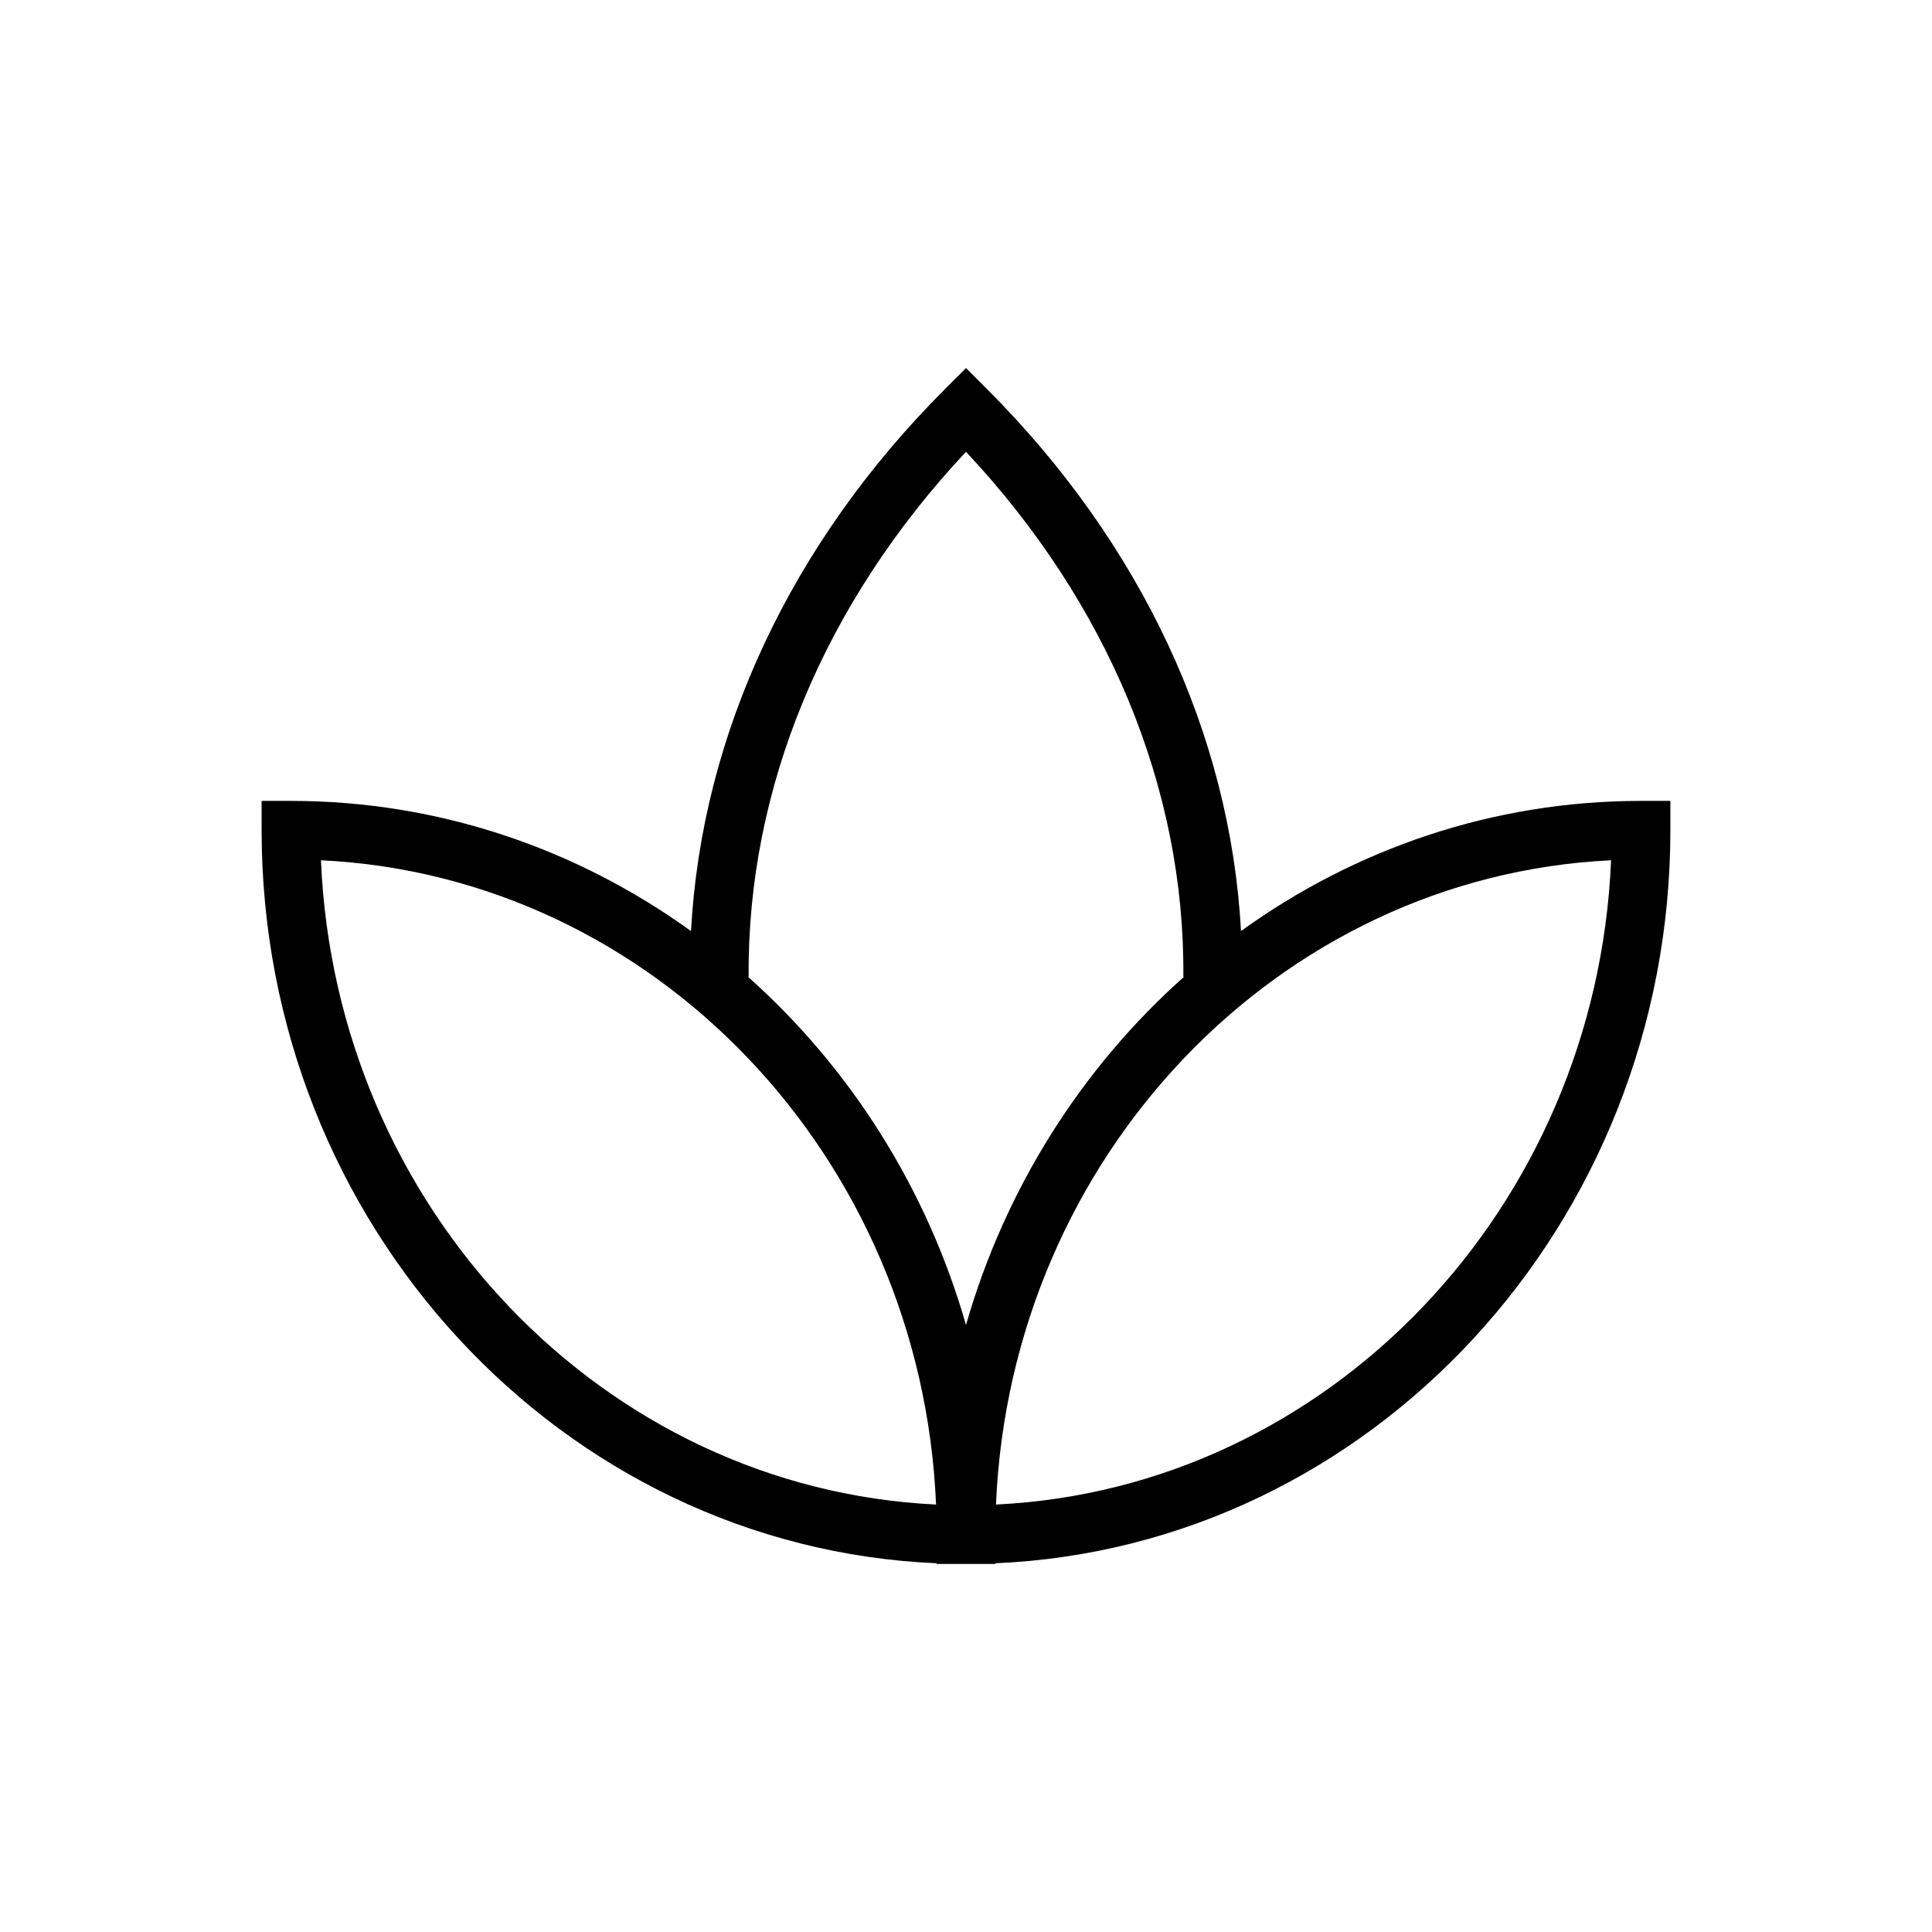 <?xml version="1.0" encoding="utf-8"?>
<svg xmlns="http://www.w3.org/2000/svg" fill="none" height="48" viewBox="0 0 48 48" width="48">
<path d="M40.771 19.898C37.083 19.898 33.657 21.093 30.832 23.132C30.568 18.241 28.352 13.497 24.516 9.66L24 9.144L23.484 9.66C19.647 13.496 17.432 18.241 17.168 23.132C14.343 21.095 10.917 19.898 7.229 19.898H6.5V20.627C6.5 30.424 13.958 38.439 23.271 38.839V38.856H24.729V38.839C34.042 38.439 41.5 30.424 41.5 20.627V19.898H40.771ZM18.6 24.267C18.56 19.591 20.472 14.988 24 11.225C27.528 14.988 29.44 19.593 29.4 24.267H29.418C26.886 26.52 24.977 29.512 24 32.918C23.023 29.511 21.114 26.52 18.582 24.267H18.6ZM7.974 21.373C16.239 21.77 22.892 28.735 23.256 37.38C14.992 36.983 8.339 30.018 7.974 21.373ZM24.745 37.38C25.11 28.735 31.761 21.77 40.027 21.373C39.663 30.018 33.011 36.983 24.745 37.38Z" fill="black"/>
</svg>